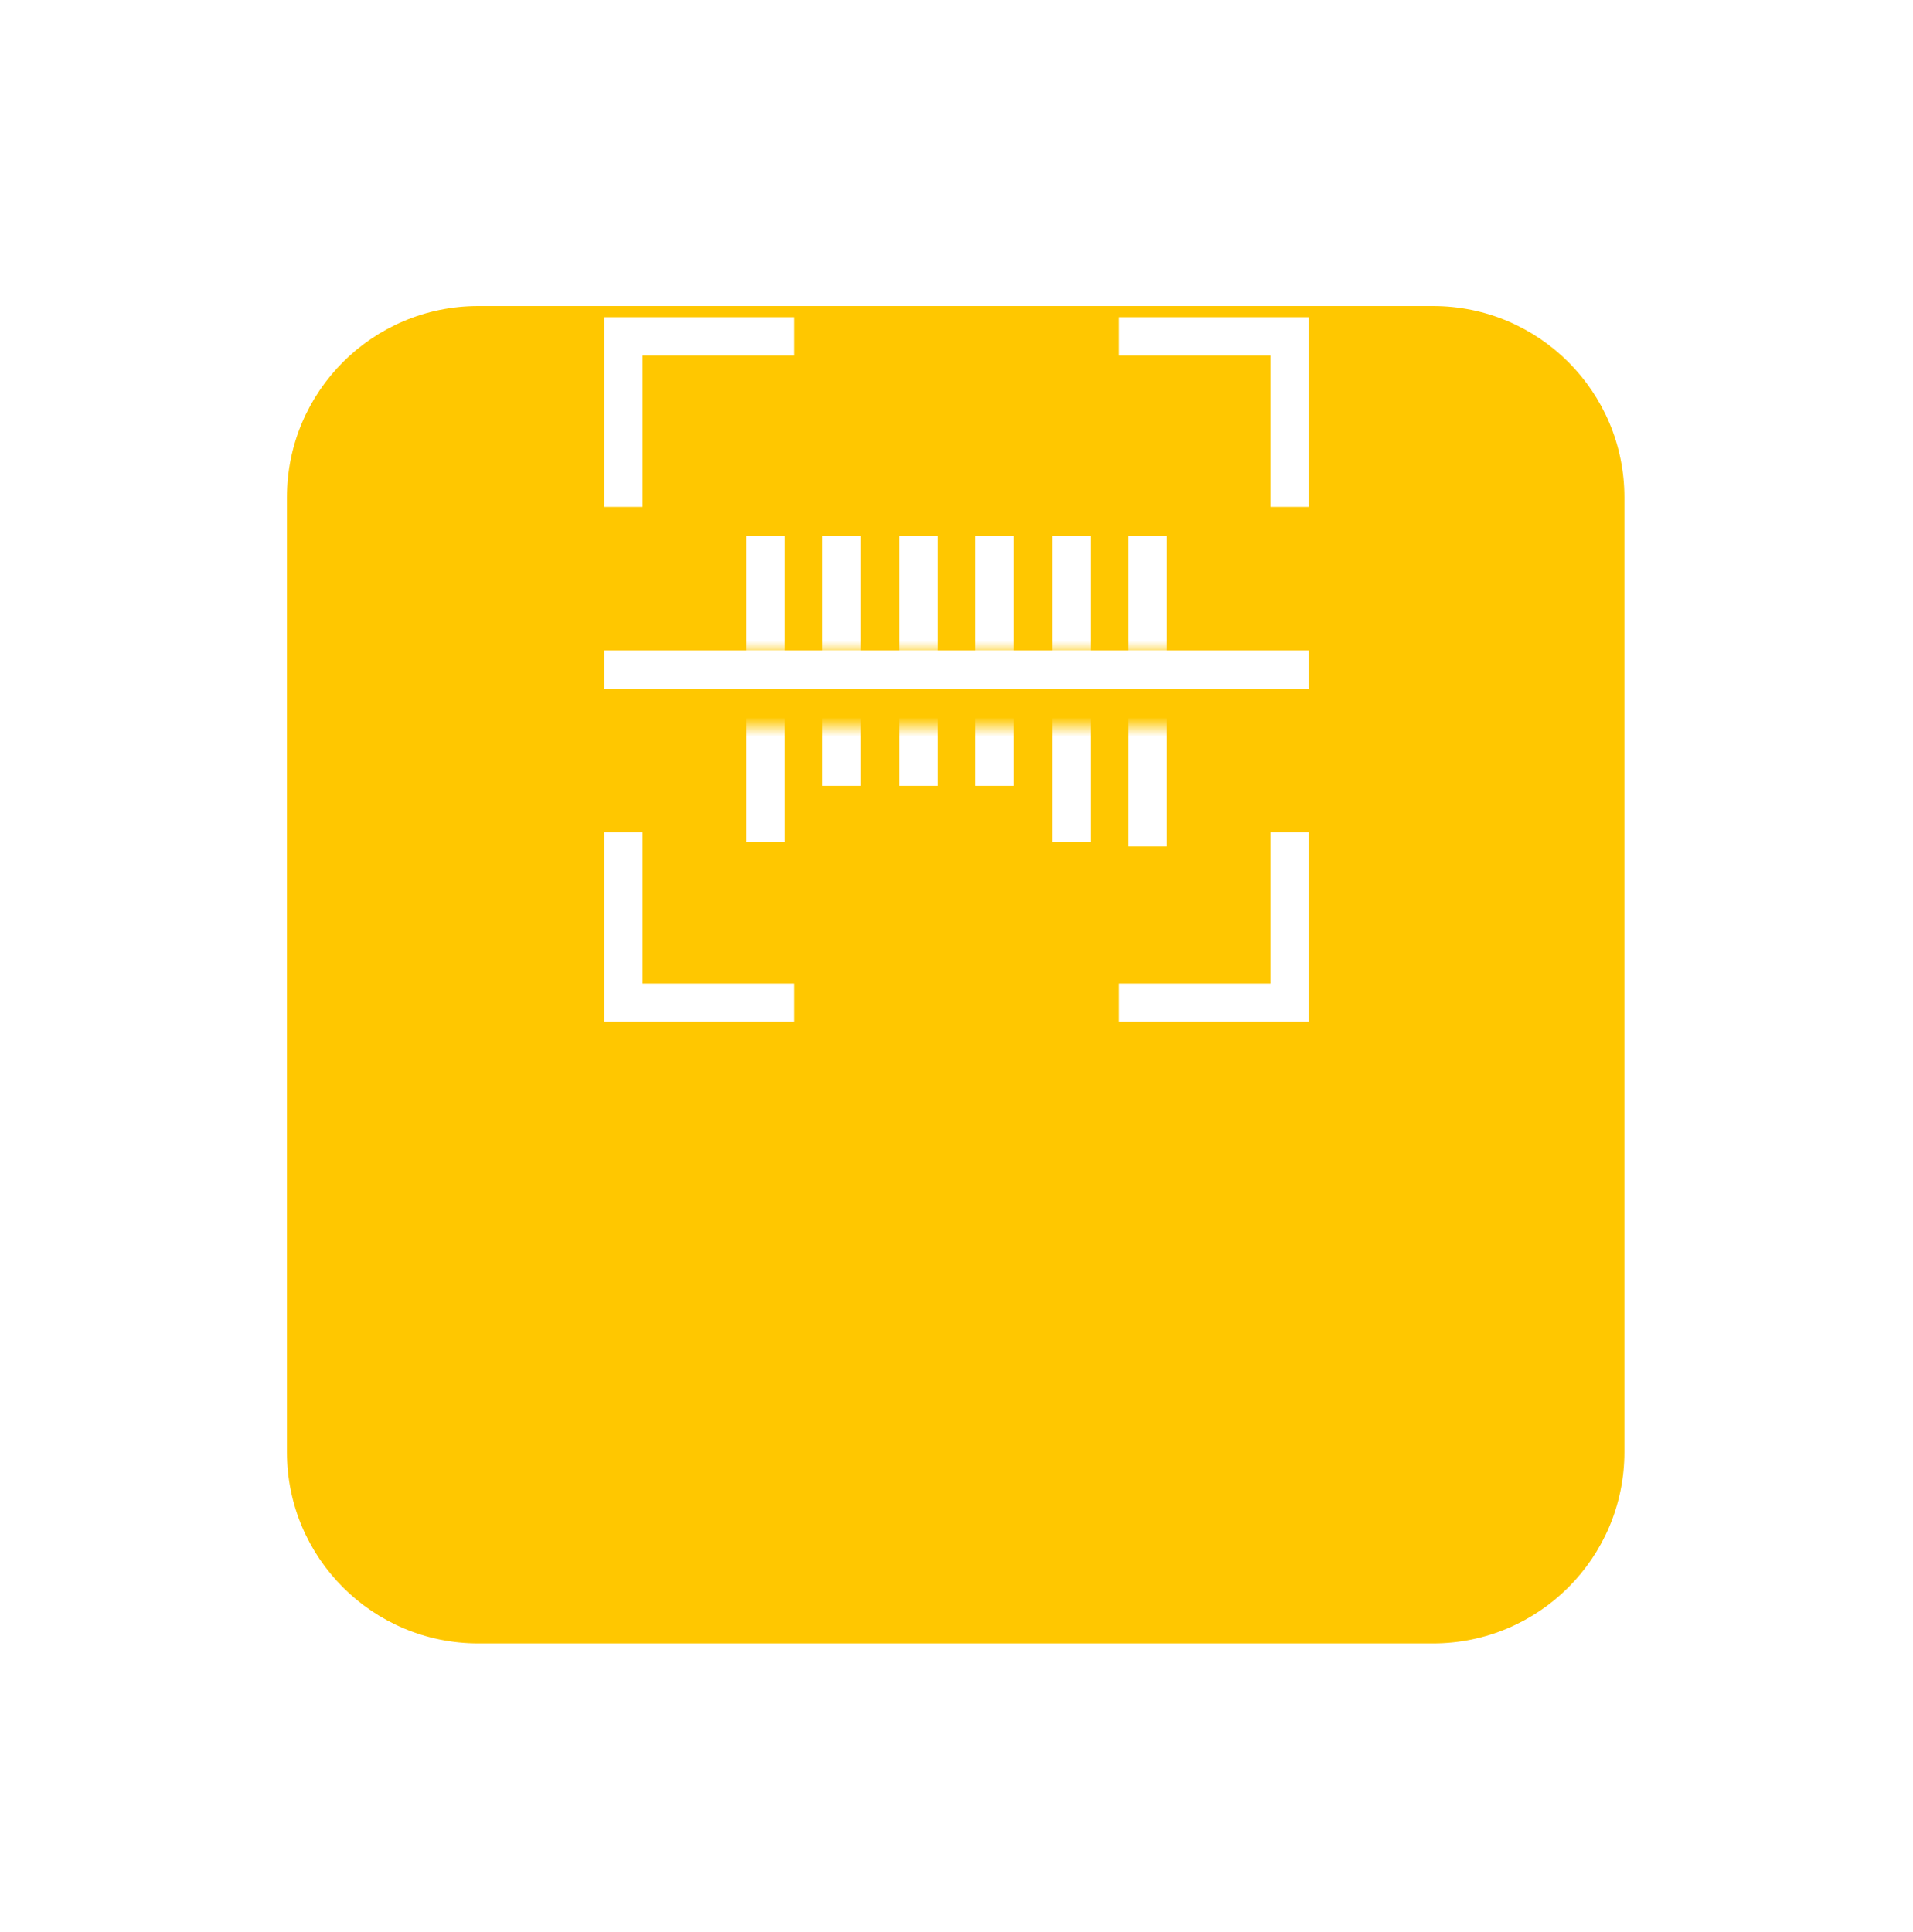 <svg width="100" height="101" viewBox="0 0 100 101" fill="none" xmlns="http://www.w3.org/2000/svg">
<g filter="url(#filter0_d_4350_5865)">
<path d="M15 10C15 4.477 19.477 0 25 0L74.913 0C80.436 0 84.913 4.477 84.913 10V59.913C84.913 65.436 80.436 69.913 74.913 69.913H25C19.477 69.913 15 65.436 15 59.913L15 10Z" fill="#FFC700"/>
</g>
<path d="M32.584 25.5V17.583H40.5" stroke="white" stroke-width="2" stroke-miterlimit="10" stroke-linecap="square"/>
<path d="M59.5 17.583H67.417V25.5" stroke="white" stroke-width="2" stroke-miterlimit="10" stroke-linecap="square"/>
<path d="M67.417 44.5V52.417H59.5" stroke="white" stroke-width="2" stroke-miterlimit="10" stroke-linecap="square"/>
<path d="M40.5 52.417H32.584V44.5" stroke="white" stroke-width="2" stroke-miterlimit="10" stroke-linecap="square"/>
<path d="M32.584 35H67.417" stroke="white" stroke-width="2" stroke-miterlimit="10" stroke-linecap="square"/>
<mask id="mask0_4350_5865" style="mask-type:alpha" maskUnits="userSpaceOnUse" x="36" y="26" width="28" height="20">
<path fill-rule="evenodd" clip-rule="evenodd" d="M64 26H36V34H64V26ZM64 38H36V46H64V38Z" fill="#D9D9D9"/>
</mask>
<g mask="url(#mask0_4350_5865)">
<path d="M44 29L44 40.083" stroke="white" stroke-width="2" stroke-miterlimit="10" stroke-linecap="square"/>
<path d="M40 29L40 43" stroke="white" stroke-width="2" stroke-miterlimit="10" stroke-linecap="square"/>
<path d="M48 29L48 40.083" stroke="white" stroke-width="2" stroke-miterlimit="10" stroke-linecap="square"/>
<path d="M52 29L52 40.083" stroke="white" stroke-width="2" stroke-miterlimit="10" stroke-linecap="square"/>
<path d="M56 29L56 43" stroke="white" stroke-width="2" stroke-miterlimit="10" stroke-linecap="square"/>
<path d="M60 29L60 43.25" stroke="white" stroke-width="2" stroke-miterlimit="10" stroke-linecap="square"/>
</g>
<defs>
<filter id="filter0_d_4350_5865" x="0" y="0" width="99.913" height="100.913" filterUnits="userSpaceOnUse" color-interpolation-filters="sRGB">
<feFlood flood-opacity="0" result="BackgroundImageFix"/>
<feColorMatrix in="SourceAlpha" type="matrix" values="0 0 0 0 0 0 0 0 0 0 0 0 0 0 0 0 0 0 127 0" result="hardAlpha"/>
<feOffset dy="16"/>
<feGaussianBlur stdDeviation="7.5"/>
<feComposite in2="hardAlpha" operator="out"/>
<feColorMatrix type="matrix" values="0 0 0 0 0 0 0 0 0 0 0 0 0 0 0 0 0 0 0.15 0"/>
<feBlend mode="normal" in2="BackgroundImageFix" result="effect1_dropShadow_4350_5865"/>
<feBlend mode="normal" in="SourceGraphic" in2="effect1_dropShadow_4350_5865" result="shape"/>
</filter>
</defs>
</svg>
